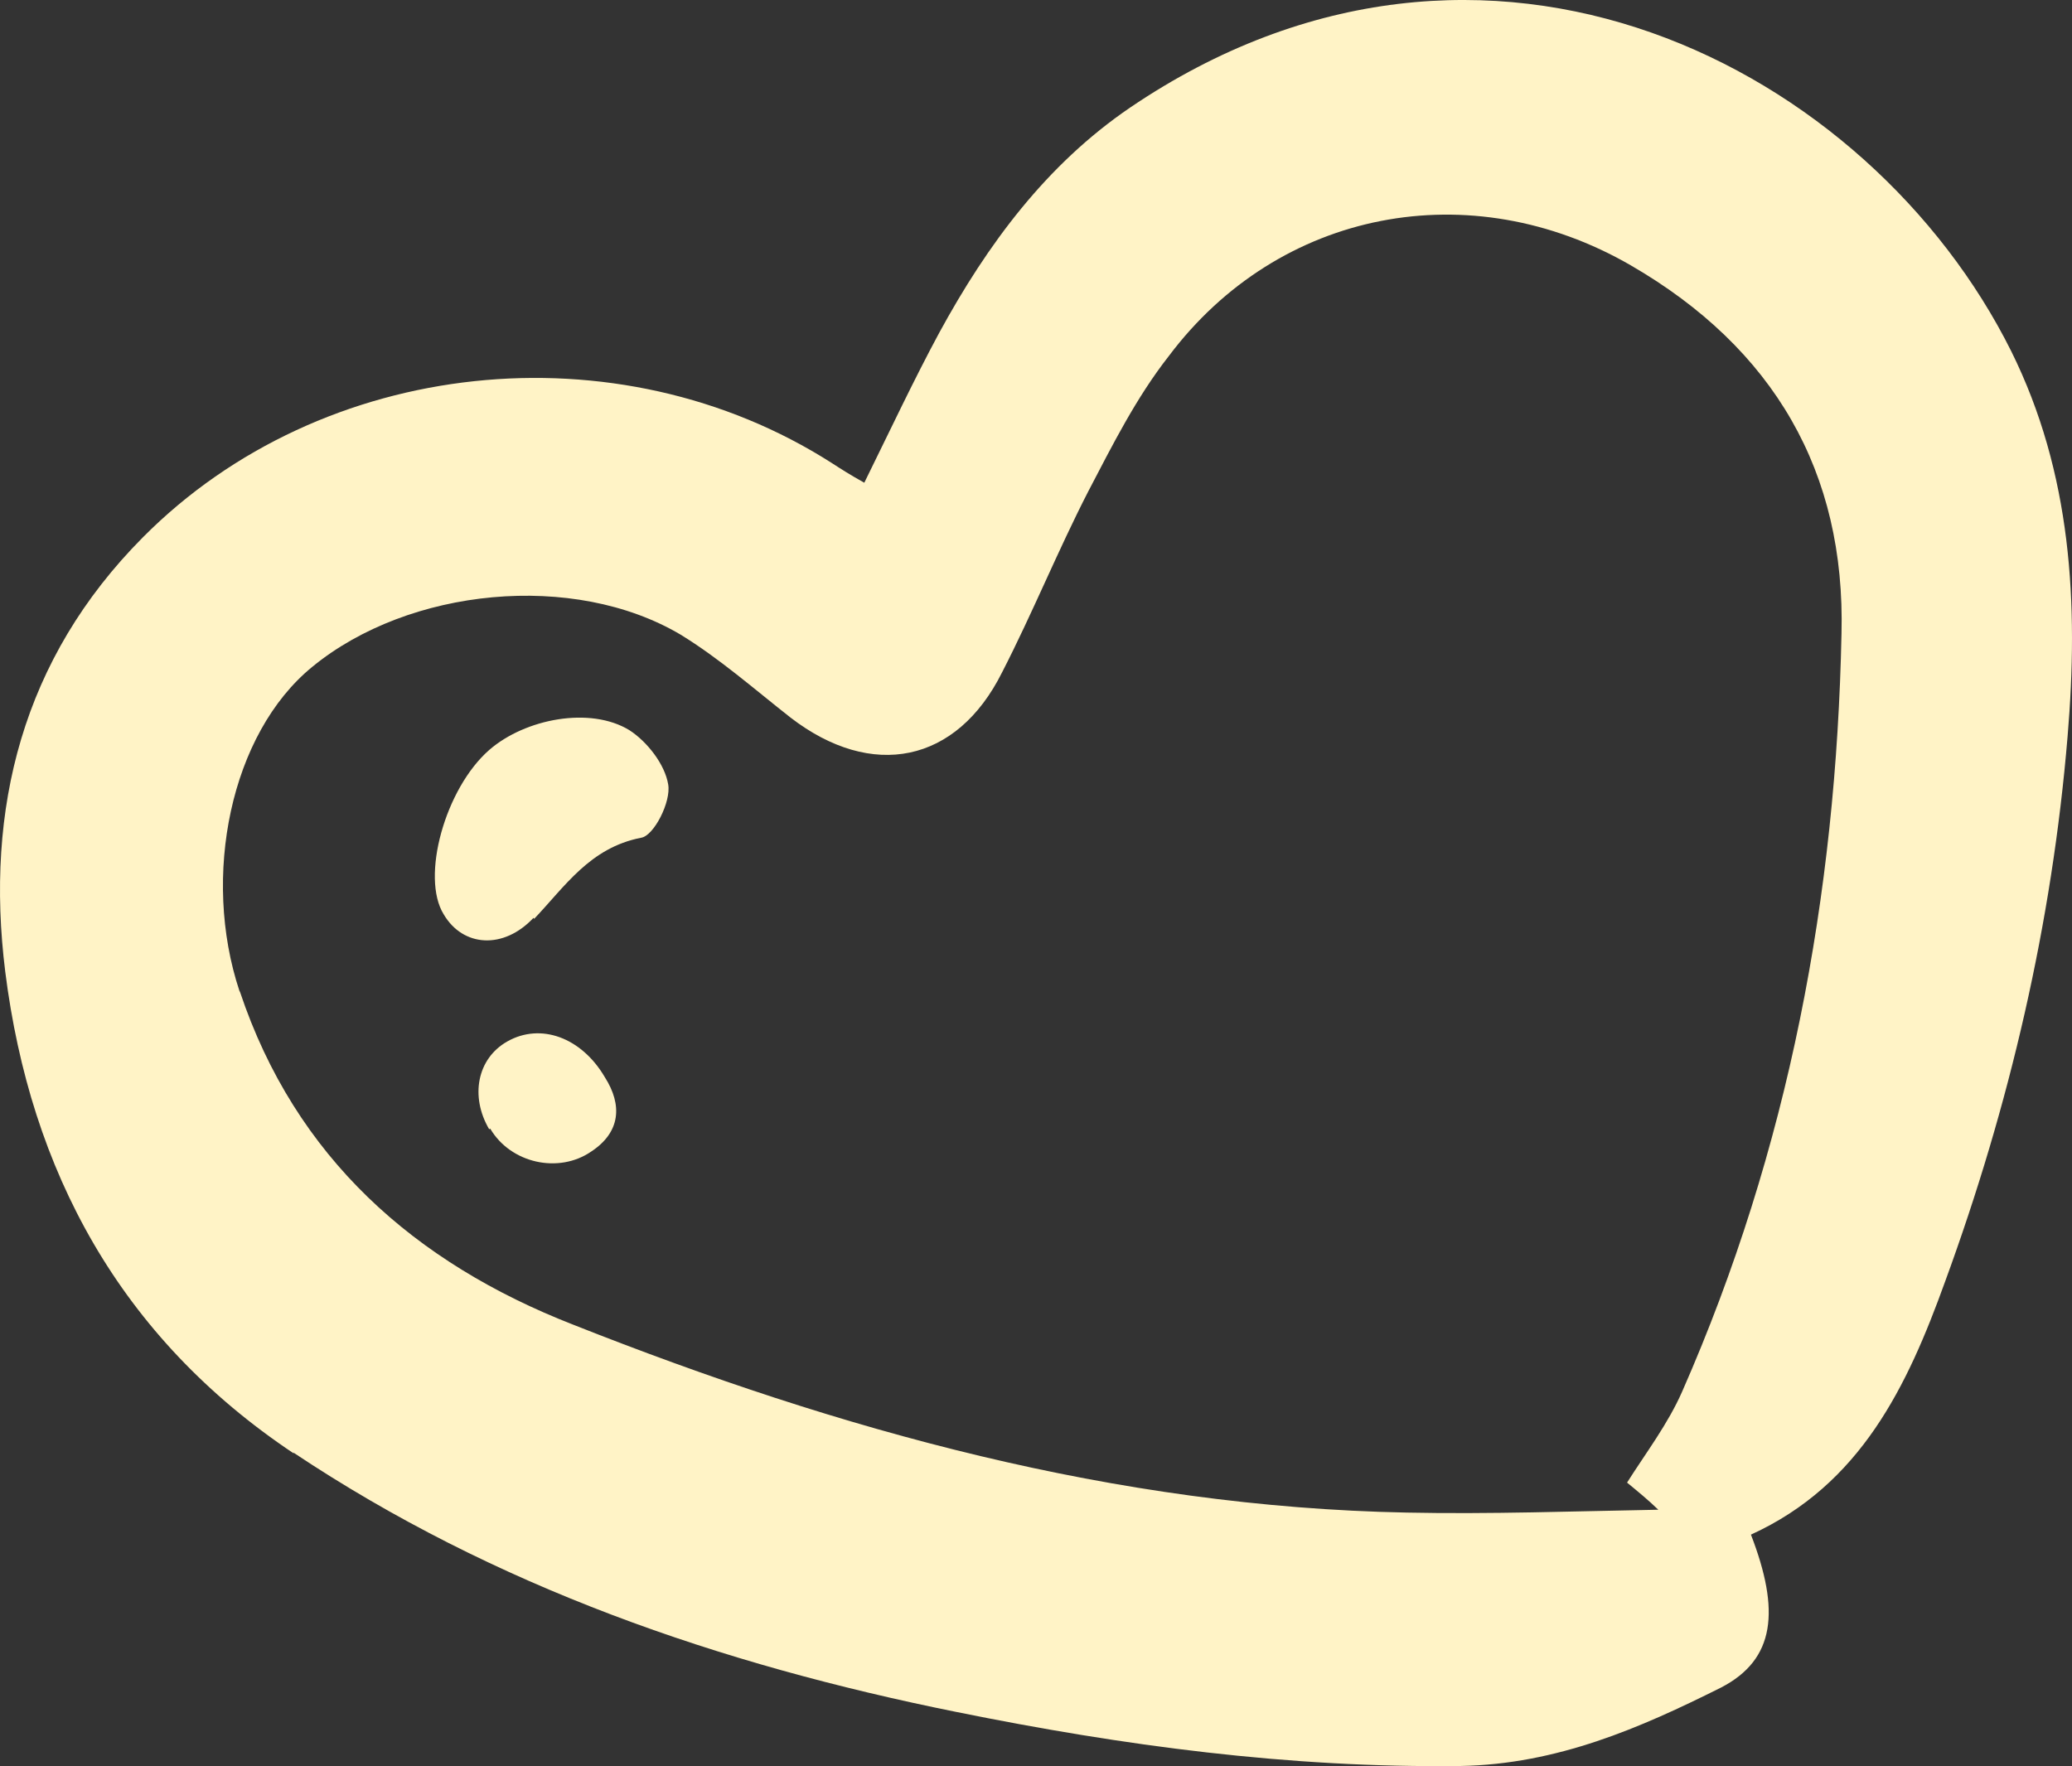 <?xml version="1.0" encoding="UTF-8"?>
<svg xmlns="http://www.w3.org/2000/svg" width="61" height="52" viewBox="0 0 61 52" fill="none">
  <rect x="0" y="0" width="61" height="52" fill="#333333" stroke="none"/>
  <path d="M8.633 42.765C14.566 46.722 21.195 49.004 28.17 50.408C33.056 51.397 37.955 52.059 43.002 51.996C45.842 51.945 48.29 50.876 50.667 49.687C52.27 48.857 52.409 47.418 51.548 45.184C54.782 43.709 56.154 40.81 57.262 37.739C59.167 32.536 60.412 27.186 60.87 21.683C61.199 17.775 60.991 13.93 59.21 10.339C55.056 2.01 43.766 -3.95 33.268 3.169C30.808 4.845 29.07 7.192 27.65 9.8C26.904 11.183 26.212 12.657 25.445 14.213C25.018 13.975 24.754 13.805 24.49 13.634C18.188 9.606 9.488 10.502 4.207 15.82C0.65 19.399 -0.442 23.822 0.154 28.607C0.892 34.471 3.528 39.379 8.651 42.795L8.633 42.765ZM7.049 29.176C5.931 25.808 6.783 21.602 9.193 19.634C12.043 17.296 16.892 16.825 20.034 18.684C21.187 19.391 22.209 20.292 23.274 21.128C25.668 22.971 28.165 22.475 29.502 19.795C30.401 18.044 31.137 16.225 32.035 14.475C32.75 13.108 33.447 11.712 34.408 10.486C37.651 6.164 43.291 5.085 48.008 7.811C52.232 10.256 54.334 13.906 54.214 18.657C54.058 26.35 52.666 33.824 49.524 40.97C49.103 41.929 48.454 42.778 47.901 43.652C48.218 43.913 48.535 44.173 48.821 44.451C46.346 44.495 43.858 44.586 41.409 44.535C32.822 44.366 24.733 42.113 16.881 39.005C12.2 37.179 8.7 34.082 7.066 29.206L7.049 29.176ZM15.725 27.054C16.638 26.095 17.366 24.962 18.873 24.666C19.251 24.612 19.764 23.6 19.671 23.093C19.574 22.508 19.058 21.84 18.53 21.499C17.377 20.793 15.461 21.16 14.403 22.081C13.103 23.218 12.381 25.829 13.064 26.923C13.629 27.883 14.825 27.965 15.707 27.024L15.725 27.054ZM14.432 33.23C15.031 34.251 16.448 34.568 17.41 33.902C18.266 33.336 18.331 32.539 17.806 31.715C17.119 30.545 15.918 30.106 14.934 30.664C14.042 31.17 13.837 32.287 14.401 33.248L14.432 33.23Z" fill="#FFF3C6"></path>
</svg>
